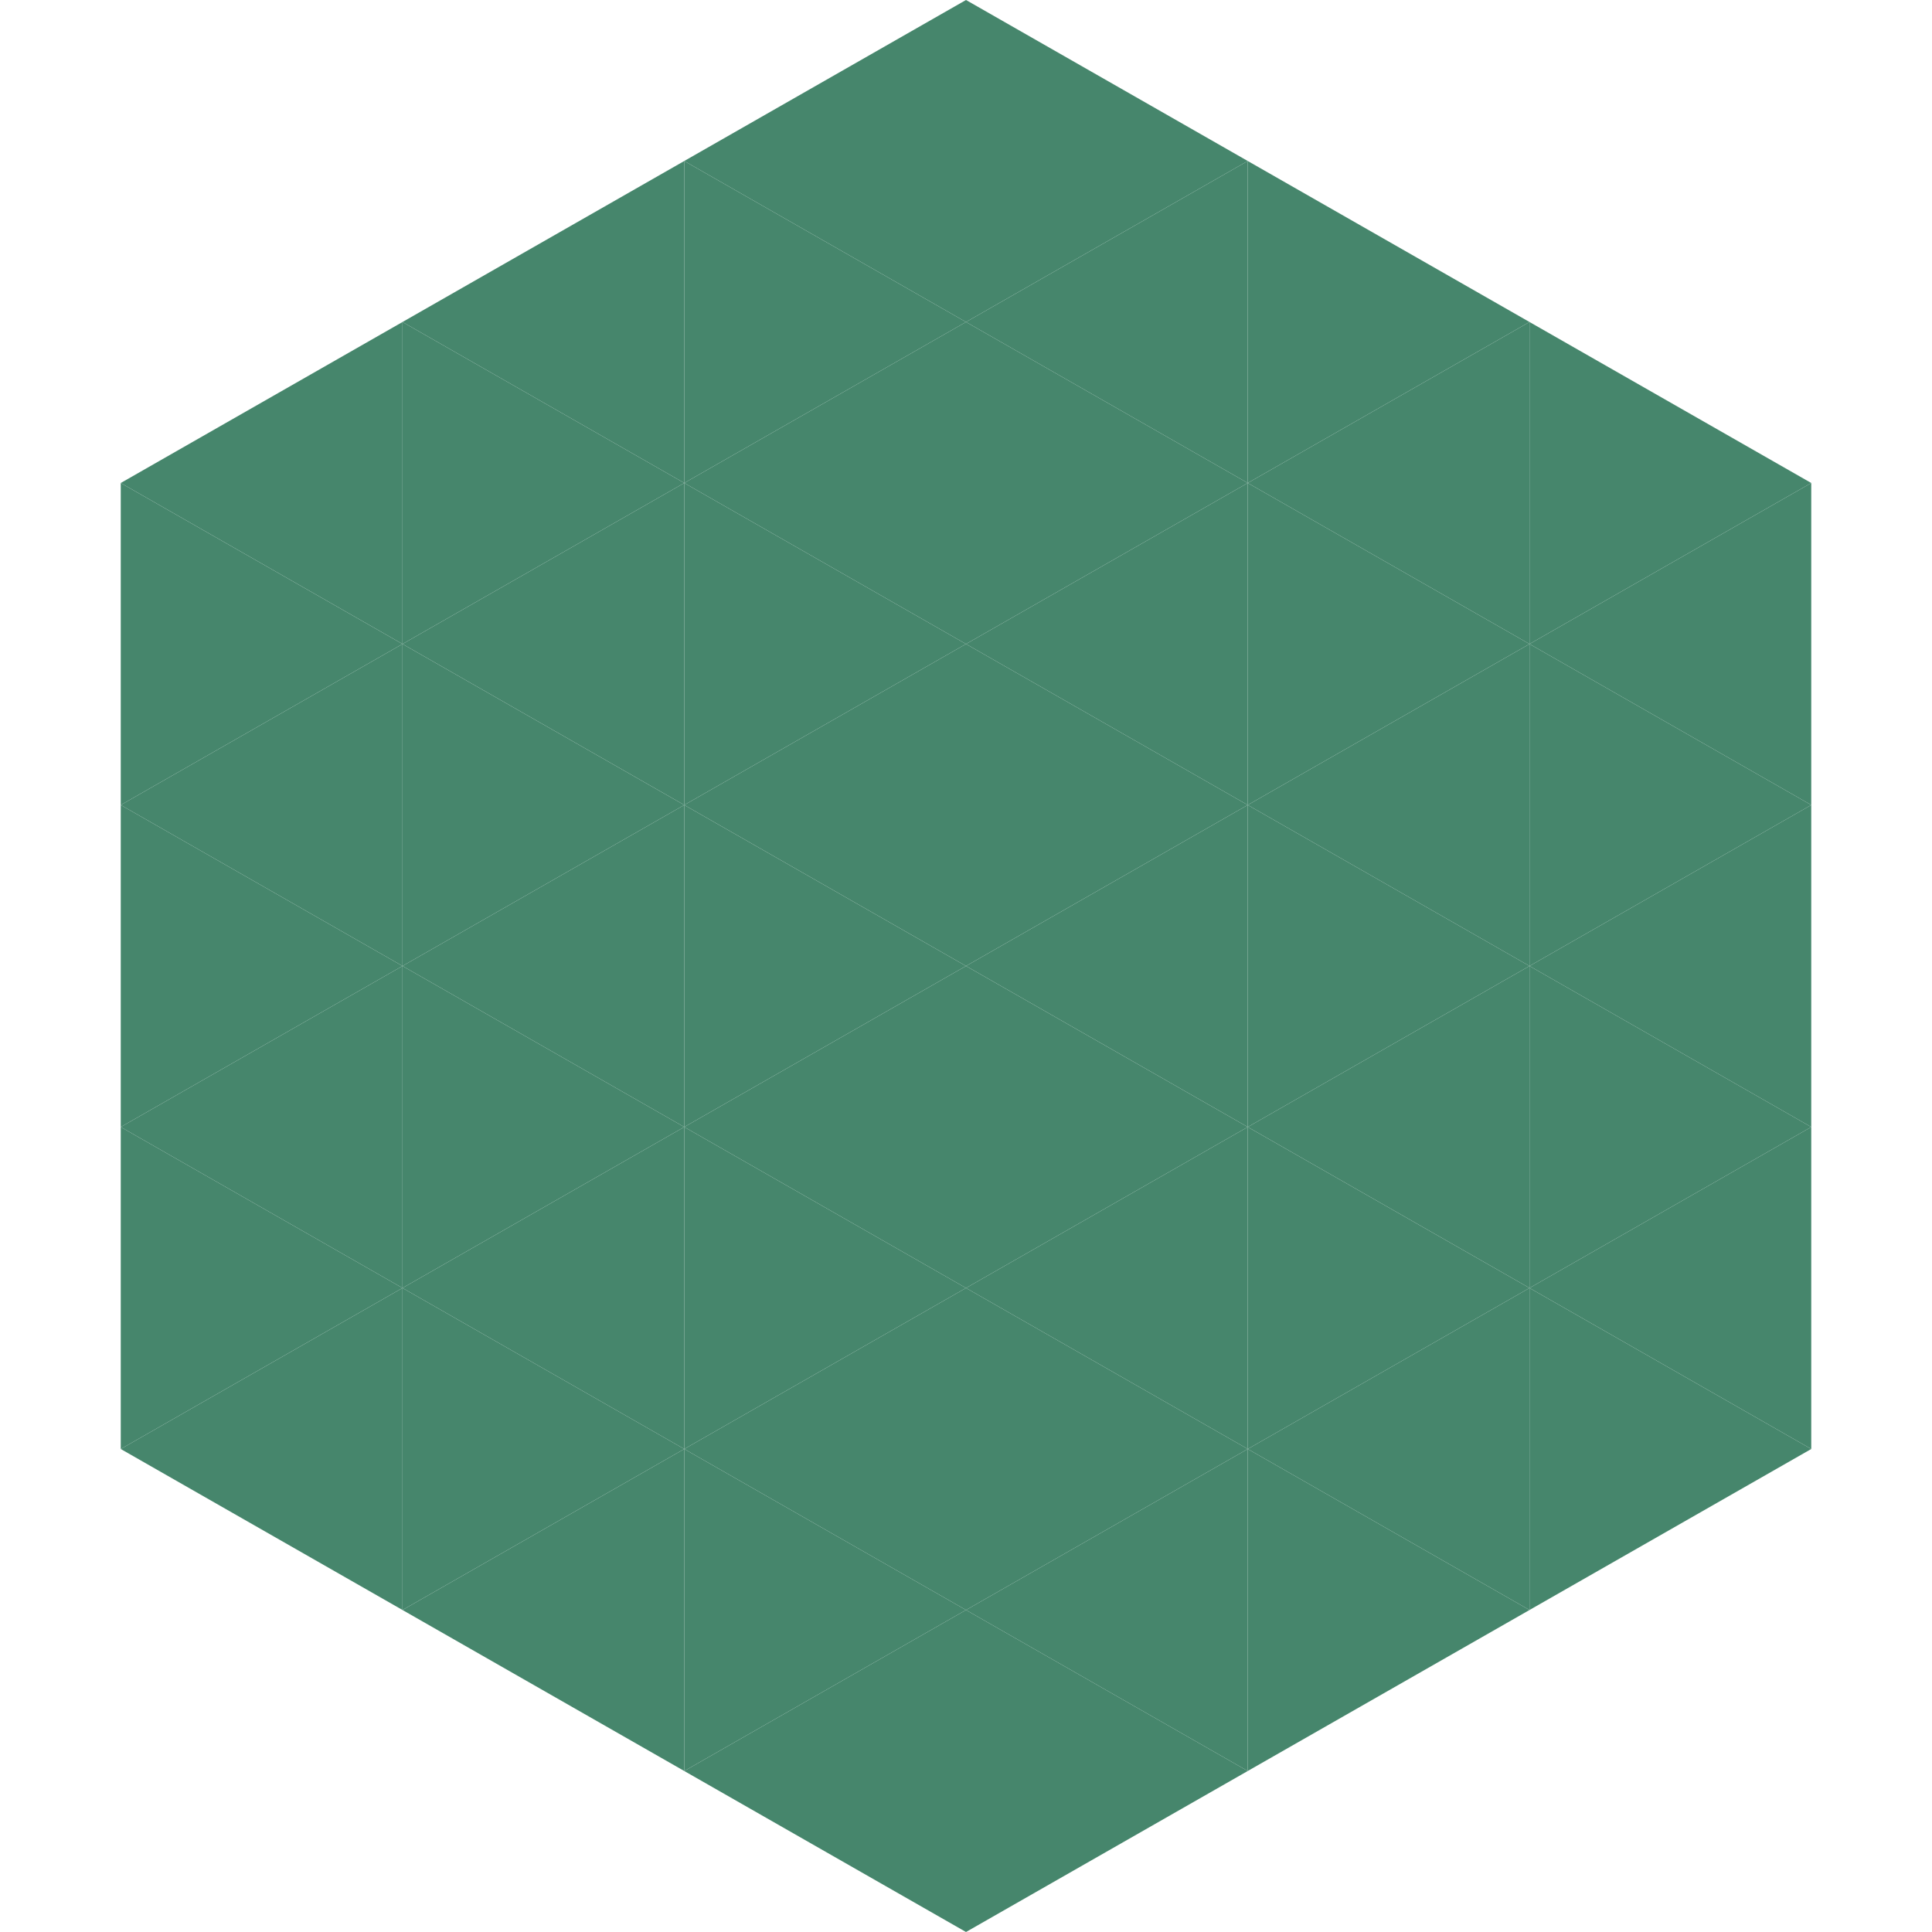 <?xml version="1.0"?>
<!-- Generated by SVGo -->
<svg width="240" height="240"
     xmlns="http://www.w3.org/2000/svg"
     xmlns:xlink="http://www.w3.org/1999/xlink">
<polygon points="50,40 15,60 50,80" style="fill:rgb(70,134,108)" />
<polygon points="190,40 225,60 190,80" style="fill:rgb(70,134,108)" />
<polygon points="15,60 50,80 15,100" style="fill:rgb(70,134,108)" />
<polygon points="225,60 190,80 225,100" style="fill:rgb(70,134,108)" />
<polygon points="50,80 15,100 50,120" style="fill:rgb(70,134,108)" />
<polygon points="190,80 225,100 190,120" style="fill:rgb(70,134,108)" />
<polygon points="15,100 50,120 15,140" style="fill:rgb(70,134,108)" />
<polygon points="225,100 190,120 225,140" style="fill:rgb(70,134,108)" />
<polygon points="50,120 15,140 50,160" style="fill:rgb(70,134,108)" />
<polygon points="190,120 225,140 190,160" style="fill:rgb(70,134,108)" />
<polygon points="15,140 50,160 15,180" style="fill:rgb(70,134,108)" />
<polygon points="225,140 190,160 225,180" style="fill:rgb(70,134,108)" />
<polygon points="50,160 15,180 50,200" style="fill:rgb(70,134,108)" />
<polygon points="190,160 225,180 190,200" style="fill:rgb(70,134,108)" />
<polygon points="15,180 50,200 15,220" style="fill:rgb(255,255,255); fill-opacity:0" />
<polygon points="225,180 190,200 225,220" style="fill:rgb(255,255,255); fill-opacity:0" />
<polygon points="50,0 85,20 50,40" style="fill:rgb(255,255,255); fill-opacity:0" />
<polygon points="190,0 155,20 190,40" style="fill:rgb(255,255,255); fill-opacity:0" />
<polygon points="85,20 50,40 85,60" style="fill:rgb(70,134,108)" />
<polygon points="155,20 190,40 155,60" style="fill:rgb(70,134,108)" />
<polygon points="50,40 85,60 50,80" style="fill:rgb(70,134,108)" />
<polygon points="190,40 155,60 190,80" style="fill:rgb(70,134,108)" />
<polygon points="85,60 50,80 85,100" style="fill:rgb(70,134,108)" />
<polygon points="155,60 190,80 155,100" style="fill:rgb(70,134,108)" />
<polygon points="50,80 85,100 50,120" style="fill:rgb(70,134,108)" />
<polygon points="190,80 155,100 190,120" style="fill:rgb(70,134,108)" />
<polygon points="85,100 50,120 85,140" style="fill:rgb(70,134,108)" />
<polygon points="155,100 190,120 155,140" style="fill:rgb(70,134,108)" />
<polygon points="50,120 85,140 50,160" style="fill:rgb(70,134,108)" />
<polygon points="190,120 155,140 190,160" style="fill:rgb(70,134,108)" />
<polygon points="85,140 50,160 85,180" style="fill:rgb(70,134,108)" />
<polygon points="155,140 190,160 155,180" style="fill:rgb(70,134,108)" />
<polygon points="50,160 85,180 50,200" style="fill:rgb(70,134,108)" />
<polygon points="190,160 155,180 190,200" style="fill:rgb(70,134,108)" />
<polygon points="85,180 50,200 85,220" style="fill:rgb(70,134,108)" />
<polygon points="155,180 190,200 155,220" style="fill:rgb(70,134,108)" />
<polygon points="120,0 85,20 120,40" style="fill:rgb(70,134,108)" />
<polygon points="120,0 155,20 120,40" style="fill:rgb(70,134,108)" />
<polygon points="85,20 120,40 85,60" style="fill:rgb(70,134,108)" />
<polygon points="155,20 120,40 155,60" style="fill:rgb(70,134,108)" />
<polygon points="120,40 85,60 120,80" style="fill:rgb(70,134,108)" />
<polygon points="120,40 155,60 120,80" style="fill:rgb(70,134,108)" />
<polygon points="85,60 120,80 85,100" style="fill:rgb(70,134,108)" />
<polygon points="155,60 120,80 155,100" style="fill:rgb(70,134,108)" />
<polygon points="120,80 85,100 120,120" style="fill:rgb(70,134,108)" />
<polygon points="120,80 155,100 120,120" style="fill:rgb(70,134,108)" />
<polygon points="85,100 120,120 85,140" style="fill:rgb(70,134,108)" />
<polygon points="155,100 120,120 155,140" style="fill:rgb(70,134,108)" />
<polygon points="120,120 85,140 120,160" style="fill:rgb(70,134,108)" />
<polygon points="120,120 155,140 120,160" style="fill:rgb(70,134,108)" />
<polygon points="85,140 120,160 85,180" style="fill:rgb(70,134,108)" />
<polygon points="155,140 120,160 155,180" style="fill:rgb(70,134,108)" />
<polygon points="120,160 85,180 120,200" style="fill:rgb(70,134,108)" />
<polygon points="120,160 155,180 120,200" style="fill:rgb(70,134,108)" />
<polygon points="85,180 120,200 85,220" style="fill:rgb(70,134,108)" />
<polygon points="155,180 120,200 155,220" style="fill:rgb(70,134,108)" />
<polygon points="120,200 85,220 120,240" style="fill:rgb(70,134,108)" />
<polygon points="120,200 155,220 120,240" style="fill:rgb(70,134,108)" />
<polygon points="85,220 120,240 85,260" style="fill:rgb(255,255,255); fill-opacity:0" />
<polygon points="155,220 120,240 155,260" style="fill:rgb(255,255,255); fill-opacity:0" />
</svg>

